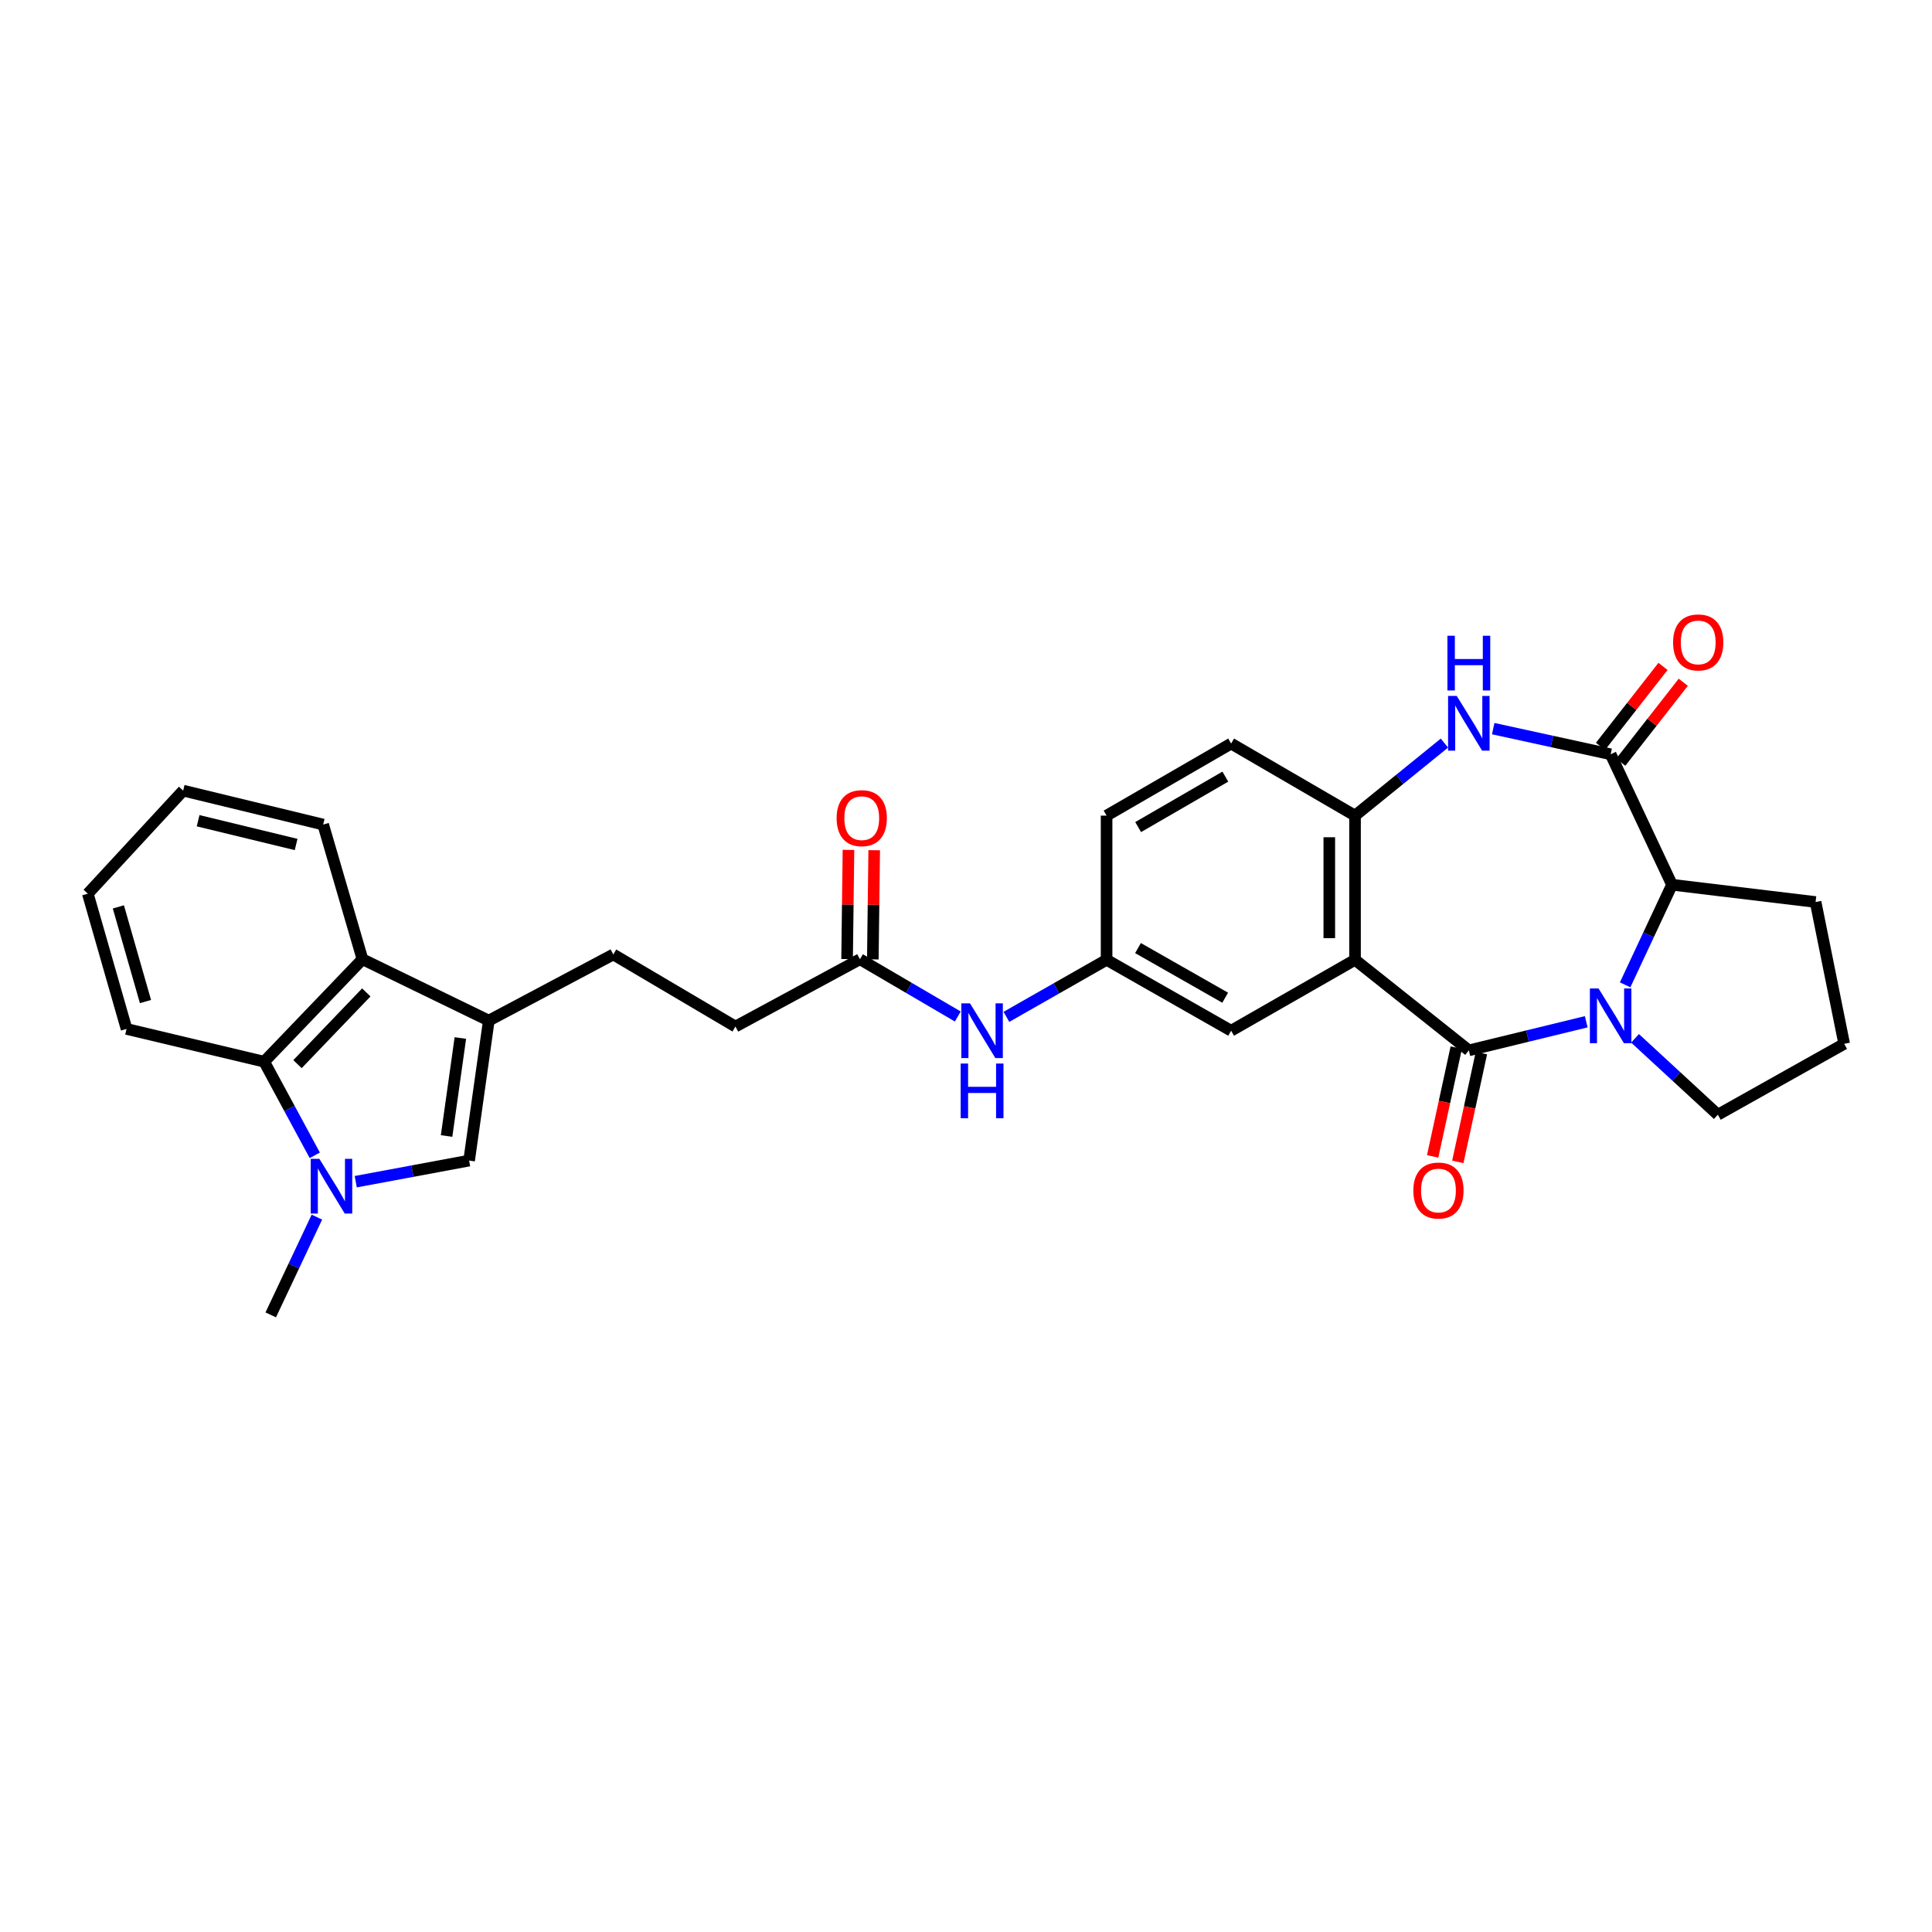 <?xml version='1.0' encoding='iso-8859-1'?>
<svg version='1.1' baseProfile='full'
              xmlns='http://www.w3.org/2000/svg'
                      xmlns:rdkit='http://www.rdkit.org/xml'
                      xmlns:xlink='http://www.w3.org/1999/xlink'
                  xml:space='preserve'
width='1000px' height='1000px' viewBox='0 0 1000 1000'>
<!-- END OF HEADER -->
<rect style='opacity:1.0;fill:#FFFFFF;stroke:none' width='1000' height='1000' x='0' y='0'> </rect>
<path class='bond-0' d='M 760.267,543.666 L 790.65,536.264' style='fill:none;fill-rule:evenodd;stroke:#000000;stroke-width:6px;stroke-linecap:butt;stroke-linejoin:miter;stroke-opacity:1' />
<path class='bond-0' d='M 790.65,536.264 L 821.034,528.863' style='fill:none;fill-rule:evenodd;stroke:#0000FF;stroke-width:6px;stroke-linecap:butt;stroke-linejoin:miter;stroke-opacity:1' />
<path class='bond-1' d='M 760.267,543.666 L 701.361,496.793' style='fill:none;fill-rule:evenodd;stroke:#000000;stroke-width:6px;stroke-linecap:butt;stroke-linejoin:miter;stroke-opacity:1' />
<path class='bond-13' d='M 753.758,542.253 L 747.65,570.402' style='fill:none;fill-rule:evenodd;stroke:#000000;stroke-width:6px;stroke-linecap:butt;stroke-linejoin:miter;stroke-opacity:1' />
<path class='bond-13' d='M 747.65,570.402 L 741.542,598.55' style='fill:none;fill-rule:evenodd;stroke:#FF0000;stroke-width:6px;stroke-linecap:butt;stroke-linejoin:miter;stroke-opacity:1' />
<path class='bond-13' d='M 766.775,545.078 L 760.668,573.226' style='fill:none;fill-rule:evenodd;stroke:#000000;stroke-width:6px;stroke-linecap:butt;stroke-linejoin:miter;stroke-opacity:1' />
<path class='bond-13' d='M 760.668,573.226 L 754.56,601.375' style='fill:none;fill-rule:evenodd;stroke:#FF0000;stroke-width:6px;stroke-linecap:butt;stroke-linejoin:miter;stroke-opacity:1' />
<path class='bond-8' d='M 841.168,509.754 L 853.296,483.848' style='fill:none;fill-rule:evenodd;stroke:#0000FF;stroke-width:6px;stroke-linecap:butt;stroke-linejoin:miter;stroke-opacity:1' />
<path class='bond-8' d='M 853.296,483.848 L 865.424,457.941' style='fill:none;fill-rule:evenodd;stroke:#000000;stroke-width:6px;stroke-linecap:butt;stroke-linejoin:miter;stroke-opacity:1' />
<path class='bond-20' d='M 846.29,537.434 L 867.723,557.204' style='fill:none;fill-rule:evenodd;stroke:#0000FF;stroke-width:6px;stroke-linecap:butt;stroke-linejoin:miter;stroke-opacity:1' />
<path class='bond-20' d='M 867.723,557.204 L 889.157,576.974' style='fill:none;fill-rule:evenodd;stroke:#000000;stroke-width:6px;stroke-linecap:butt;stroke-linejoin:miter;stroke-opacity:1' />
<path class='bond-7' d='M 701.361,496.793 L 701.361,422.161' style='fill:none;fill-rule:evenodd;stroke:#000000;stroke-width:6px;stroke-linecap:butt;stroke-linejoin:miter;stroke-opacity:1' />
<path class='bond-7' d='M 688.04,485.598 L 688.04,433.356' style='fill:none;fill-rule:evenodd;stroke:#000000;stroke-width:6px;stroke-linecap:butt;stroke-linejoin:miter;stroke-opacity:1' />
<path class='bond-11' d='M 701.361,496.793 L 637.23,533.498' style='fill:none;fill-rule:evenodd;stroke:#000000;stroke-width:6px;stroke-linecap:butt;stroke-linejoin:miter;stroke-opacity:1' />
<path class='bond-2' d='M 833.662,390.414 L 865.424,457.941' style='fill:none;fill-rule:evenodd;stroke:#000000;stroke-width:6px;stroke-linecap:butt;stroke-linejoin:miter;stroke-opacity:1' />
<path class='bond-15' d='M 838.91,394.516 L 855.084,373.825' style='fill:none;fill-rule:evenodd;stroke:#000000;stroke-width:6px;stroke-linecap:butt;stroke-linejoin:miter;stroke-opacity:1' />
<path class='bond-15' d='M 855.084,373.825 L 871.259,353.135' style='fill:none;fill-rule:evenodd;stroke:#FF0000;stroke-width:6px;stroke-linecap:butt;stroke-linejoin:miter;stroke-opacity:1' />
<path class='bond-15' d='M 828.415,386.312 L 844.59,365.622' style='fill:none;fill-rule:evenodd;stroke:#000000;stroke-width:6px;stroke-linecap:butt;stroke-linejoin:miter;stroke-opacity:1' />
<path class='bond-15' d='M 844.59,365.622 L 860.765,344.931' style='fill:none;fill-rule:evenodd;stroke:#FF0000;stroke-width:6px;stroke-linecap:butt;stroke-linejoin:miter;stroke-opacity:1' />
<path class='bond-30' d='M 833.662,390.414 L 803.274,383.774' style='fill:none;fill-rule:evenodd;stroke:#000000;stroke-width:6px;stroke-linecap:butt;stroke-linejoin:miter;stroke-opacity:1' />
<path class='bond-30' d='M 803.274,383.774 L 772.885,377.135' style='fill:none;fill-rule:evenodd;stroke:#0000FF;stroke-width:6px;stroke-linecap:butt;stroke-linejoin:miter;stroke-opacity:1' />
<path class='bond-3' d='M 184.128,611.645 L 213.47,606.18' style='fill:none;fill-rule:evenodd;stroke:#0000FF;stroke-width:6px;stroke-linecap:butt;stroke-linejoin:miter;stroke-opacity:1' />
<path class='bond-3' d='M 213.47,606.18 L 242.812,600.714' style='fill:none;fill-rule:evenodd;stroke:#000000;stroke-width:6px;stroke-linecap:butt;stroke-linejoin:miter;stroke-opacity:1' />
<path class='bond-23' d='M 164.023,629.984 L 152.078,655.285' style='fill:none;fill-rule:evenodd;stroke:#0000FF;stroke-width:6px;stroke-linecap:butt;stroke-linejoin:miter;stroke-opacity:1' />
<path class='bond-23' d='M 152.078,655.285 L 140.133,680.585' style='fill:none;fill-rule:evenodd;stroke:#000000;stroke-width:6px;stroke-linecap:butt;stroke-linejoin:miter;stroke-opacity:1' />
<path class='bond-33' d='M 162.932,597.991 L 149.834,573.763' style='fill:none;fill-rule:evenodd;stroke:#0000FF;stroke-width:6px;stroke-linecap:butt;stroke-linejoin:miter;stroke-opacity:1' />
<path class='bond-33' d='M 149.834,573.763 L 136.737,549.534' style='fill:none;fill-rule:evenodd;stroke:#000000;stroke-width:6px;stroke-linecap:butt;stroke-linejoin:miter;stroke-opacity:1' />
<path class='bond-4' d='M 747.63,384.628 L 724.496,403.394' style='fill:none;fill-rule:evenodd;stroke:#0000FF;stroke-width:6px;stroke-linecap:butt;stroke-linejoin:miter;stroke-opacity:1' />
<path class='bond-4' d='M 724.496,403.394 L 701.361,422.161' style='fill:none;fill-rule:evenodd;stroke:#000000;stroke-width:6px;stroke-linecap:butt;stroke-linejoin:miter;stroke-opacity:1' />
<path class='bond-5' d='M 253.002,528.258 L 317.443,494.025' style='fill:none;fill-rule:evenodd;stroke:#000000;stroke-width:6px;stroke-linecap:butt;stroke-linejoin:miter;stroke-opacity:1' />
<path class='bond-6' d='M 253.002,528.258 L 242.812,600.714' style='fill:none;fill-rule:evenodd;stroke:#000000;stroke-width:6px;stroke-linecap:butt;stroke-linejoin:miter;stroke-opacity:1' />
<path class='bond-6' d='M 238.283,537.272 L 231.15,587.991' style='fill:none;fill-rule:evenodd;stroke:#000000;stroke-width:6px;stroke-linecap:butt;stroke-linejoin:miter;stroke-opacity:1' />
<path class='bond-10' d='M 253.002,528.258 L 187.613,496.497' style='fill:none;fill-rule:evenodd;stroke:#000000;stroke-width:6px;stroke-linecap:butt;stroke-linejoin:miter;stroke-opacity:1' />
<path class='bond-18' d='M 701.361,422.161 L 637.23,384.864' style='fill:none;fill-rule:evenodd;stroke:#000000;stroke-width:6px;stroke-linecap:butt;stroke-linejoin:miter;stroke-opacity:1' />
<path class='bond-24' d='M 865.424,457.941 L 939.745,466.881' style='fill:none;fill-rule:evenodd;stroke:#000000;stroke-width:6px;stroke-linecap:butt;stroke-linejoin:miter;stroke-opacity:1' />
<path class='bond-9' d='M 136.737,549.534 L 187.613,496.497' style='fill:none;fill-rule:evenodd;stroke:#000000;stroke-width:6px;stroke-linecap:butt;stroke-linejoin:miter;stroke-opacity:1' />
<path class='bond-9' d='M 153.981,550.8 L 189.595,513.673' style='fill:none;fill-rule:evenodd;stroke:#000000;stroke-width:6px;stroke-linecap:butt;stroke-linejoin:miter;stroke-opacity:1' />
<path class='bond-25' d='M 136.737,549.534 L 65.502,532.573' style='fill:none;fill-rule:evenodd;stroke:#000000;stroke-width:6px;stroke-linecap:butt;stroke-linejoin:miter;stroke-opacity:1' />
<path class='bond-26' d='M 187.613,496.497 L 167.277,426.794' style='fill:none;fill-rule:evenodd;stroke:#000000;stroke-width:6px;stroke-linecap:butt;stroke-linejoin:miter;stroke-opacity:1' />
<path class='bond-17' d='M 637.23,533.498 L 572.767,496.793' style='fill:none;fill-rule:evenodd;stroke:#000000;stroke-width:6px;stroke-linecap:butt;stroke-linejoin:miter;stroke-opacity:1' />
<path class='bond-17' d='M 634.152,516.416 L 589.027,490.723' style='fill:none;fill-rule:evenodd;stroke:#000000;stroke-width:6px;stroke-linecap:butt;stroke-linejoin:miter;stroke-opacity:1' />
<path class='bond-12' d='M 445.112,496.497 L 470.433,511.318' style='fill:none;fill-rule:evenodd;stroke:#000000;stroke-width:6px;stroke-linecap:butt;stroke-linejoin:miter;stroke-opacity:1' />
<path class='bond-12' d='M 470.433,511.318 L 495.754,526.139' style='fill:none;fill-rule:evenodd;stroke:#0000FF;stroke-width:6px;stroke-linecap:butt;stroke-linejoin:miter;stroke-opacity:1' />
<path class='bond-19' d='M 451.772,496.581 L 452.13,468.325' style='fill:none;fill-rule:evenodd;stroke:#000000;stroke-width:6px;stroke-linecap:butt;stroke-linejoin:miter;stroke-opacity:1' />
<path class='bond-19' d='M 452.13,468.325 L 452.487,440.069' style='fill:none;fill-rule:evenodd;stroke:#FF0000;stroke-width:6px;stroke-linecap:butt;stroke-linejoin:miter;stroke-opacity:1' />
<path class='bond-19' d='M 438.453,496.412 L 438.81,468.156' style='fill:none;fill-rule:evenodd;stroke:#000000;stroke-width:6px;stroke-linecap:butt;stroke-linejoin:miter;stroke-opacity:1' />
<path class='bond-19' d='M 438.81,468.156 L 439.168,439.9' style='fill:none;fill-rule:evenodd;stroke:#FF0000;stroke-width:6px;stroke-linecap:butt;stroke-linejoin:miter;stroke-opacity:1' />
<path class='bond-21' d='M 445.112,496.497 L 380.656,531.337' style='fill:none;fill-rule:evenodd;stroke:#000000;stroke-width:6px;stroke-linecap:butt;stroke-linejoin:miter;stroke-opacity:1' />
<path class='bond-14' d='M 520.919,526.324 L 546.843,511.558' style='fill:none;fill-rule:evenodd;stroke:#0000FF;stroke-width:6px;stroke-linecap:butt;stroke-linejoin:miter;stroke-opacity:1' />
<path class='bond-14' d='M 546.843,511.558 L 572.767,496.793' style='fill:none;fill-rule:evenodd;stroke:#000000;stroke-width:6px;stroke-linecap:butt;stroke-linejoin:miter;stroke-opacity:1' />
<path class='bond-16' d='M 317.443,494.025 L 380.656,531.337' style='fill:none;fill-rule:evenodd;stroke:#000000;stroke-width:6px;stroke-linecap:butt;stroke-linejoin:miter;stroke-opacity:1' />
<path class='bond-22' d='M 572.767,496.793 L 572.767,422.161' style='fill:none;fill-rule:evenodd;stroke:#000000;stroke-width:6px;stroke-linecap:butt;stroke-linejoin:miter;stroke-opacity:1' />
<path class='bond-32' d='M 637.23,384.864 L 572.767,422.161' style='fill:none;fill-rule:evenodd;stroke:#000000;stroke-width:6px;stroke-linecap:butt;stroke-linejoin:miter;stroke-opacity:1' />
<path class='bond-32' d='M 634.232,401.988 L 589.107,428.096' style='fill:none;fill-rule:evenodd;stroke:#000000;stroke-width:6px;stroke-linecap:butt;stroke-linejoin:miter;stroke-opacity:1' />
<path class='bond-27' d='M 889.157,576.974 L 954.545,540.284' style='fill:none;fill-rule:evenodd;stroke:#000000;stroke-width:6px;stroke-linecap:butt;stroke-linejoin:miter;stroke-opacity:1' />
<path class='bond-31' d='M 939.745,466.881 L 954.545,540.284' style='fill:none;fill-rule:evenodd;stroke:#000000;stroke-width:6px;stroke-linecap:butt;stroke-linejoin:miter;stroke-opacity:1' />
<path class='bond-34' d='M 65.502,532.573 L 45.455,462.574' style='fill:none;fill-rule:evenodd;stroke:#000000;stroke-width:6px;stroke-linecap:butt;stroke-linejoin:miter;stroke-opacity:1' />
<path class='bond-34' d='M 75.3,518.405 L 61.267,469.406' style='fill:none;fill-rule:evenodd;stroke:#000000;stroke-width:6px;stroke-linecap:butt;stroke-linejoin:miter;stroke-opacity:1' />
<path class='bond-28' d='M 167.277,426.794 L 94.807,409.225' style='fill:none;fill-rule:evenodd;stroke:#000000;stroke-width:6px;stroke-linecap:butt;stroke-linejoin:miter;stroke-opacity:1' />
<path class='bond-28' d='M 153.269,437.104 L 102.539,424.806' style='fill:none;fill-rule:evenodd;stroke:#000000;stroke-width:6px;stroke-linecap:butt;stroke-linejoin:miter;stroke-opacity:1' />
<path class='bond-29' d='M 94.807,409.225 L 45.455,462.574' style='fill:none;fill-rule:evenodd;stroke:#000000;stroke-width:6px;stroke-linecap:butt;stroke-linejoin:miter;stroke-opacity:1' />
<path  class='atom-1' d='M 827.402 511.627
L 836.682 526.627
Q 837.602 528.107, 839.082 530.787
Q 840.562 533.467, 840.642 533.627
L 840.642 511.627
L 844.402 511.627
L 844.402 539.947
L 840.522 539.947
L 830.562 523.547
Q 829.402 521.627, 828.162 519.427
Q 826.962 517.227, 826.602 516.547
L 826.602 539.947
L 822.922 539.947
L 822.922 511.627
L 827.402 511.627
' fill='#0000FF'/>
<path  class='atom-4' d='M 165.317 599.823
L 174.597 614.823
Q 175.517 616.303, 176.997 618.983
Q 178.477 621.663, 178.557 621.823
L 178.557 599.823
L 182.317 599.823
L 182.317 628.143
L 178.437 628.143
L 168.477 611.743
Q 167.317 609.823, 166.077 607.623
Q 164.877 605.423, 164.517 604.743
L 164.517 628.143
L 160.837 628.143
L 160.837 599.823
L 165.317 599.823
' fill='#0000FF'/>
<path  class='atom-5' d='M 754.007 360.218
L 763.287 375.218
Q 764.207 376.698, 765.687 379.378
Q 767.167 382.058, 767.247 382.218
L 767.247 360.218
L 771.007 360.218
L 771.007 388.538
L 767.127 388.538
L 757.167 372.138
Q 756.007 370.218, 754.767 368.018
Q 753.567 365.818, 753.207 365.138
L 753.207 388.538
L 749.527 388.538
L 749.527 360.218
L 754.007 360.218
' fill='#0000FF'/>
<path  class='atom-5' d='M 749.187 329.066
L 753.027 329.066
L 753.027 341.106
L 767.507 341.106
L 767.507 329.066
L 771.347 329.066
L 771.347 357.386
L 767.507 357.386
L 767.507 344.306
L 753.027 344.306
L 753.027 357.386
L 749.187 357.386
L 749.187 329.066
' fill='#0000FF'/>
<path  class='atom-14' d='M 731.541 616.216
Q 731.541 609.416, 734.901 605.616
Q 738.261 601.816, 744.541 601.816
Q 750.821 601.816, 754.181 605.616
Q 757.541 609.416, 757.541 616.216
Q 757.541 623.096, 754.141 627.016
Q 750.741 630.896, 744.541 630.896
Q 738.301 630.896, 734.901 627.016
Q 731.541 623.136, 731.541 616.216
M 744.541 627.696
Q 748.861 627.696, 751.181 624.816
Q 753.541 621.896, 753.541 616.216
Q 753.541 610.656, 751.181 607.856
Q 748.861 605.016, 744.541 605.016
Q 740.221 605.016, 737.861 607.816
Q 735.541 610.616, 735.541 616.216
Q 735.541 621.936, 737.861 624.816
Q 740.221 627.696, 744.541 627.696
' fill='#FF0000'/>
<path  class='atom-15' d='M 502.065 519.338
L 511.345 534.338
Q 512.265 535.818, 513.745 538.498
Q 515.225 541.178, 515.305 541.338
L 515.305 519.338
L 519.065 519.338
L 519.065 547.658
L 515.185 547.658
L 505.225 531.258
Q 504.065 529.338, 502.825 527.138
Q 501.625 524.938, 501.265 524.258
L 501.265 547.658
L 497.585 547.658
L 497.585 519.338
L 502.065 519.338
' fill='#0000FF'/>
<path  class='atom-15' d='M 497.245 550.49
L 501.085 550.49
L 501.085 562.53
L 515.565 562.53
L 515.565 550.49
L 519.405 550.49
L 519.405 578.81
L 515.565 578.81
L 515.565 565.73
L 501.085 565.73
L 501.085 578.81
L 497.245 578.81
L 497.245 550.49
' fill='#0000FF'/>
<path  class='atom-16' d='M 865.989 332.513
Q 865.989 325.713, 869.349 321.913
Q 872.709 318.113, 878.989 318.113
Q 885.269 318.113, 888.629 321.913
Q 891.989 325.713, 891.989 332.513
Q 891.989 339.393, 888.589 343.313
Q 885.189 347.193, 878.989 347.193
Q 872.749 347.193, 869.349 343.313
Q 865.989 339.433, 865.989 332.513
M 878.989 343.993
Q 883.309 343.993, 885.629 341.113
Q 887.989 338.193, 887.989 332.513
Q 887.989 326.953, 885.629 324.153
Q 883.309 321.313, 878.989 321.313
Q 874.669 321.313, 872.309 324.113
Q 869.989 326.913, 869.989 332.513
Q 869.989 338.233, 872.309 341.113
Q 874.669 343.993, 878.989 343.993
' fill='#FF0000'/>
<path  class='atom-20' d='M 433.037 423.477
Q 433.037 416.677, 436.397 412.877
Q 439.757 409.077, 446.037 409.077
Q 452.317 409.077, 455.677 412.877
Q 459.037 416.677, 459.037 423.477
Q 459.037 430.357, 455.637 434.277
Q 452.237 438.157, 446.037 438.157
Q 439.797 438.157, 436.397 434.277
Q 433.037 430.397, 433.037 423.477
M 446.037 434.957
Q 450.357 434.957, 452.677 432.077
Q 455.037 429.157, 455.037 423.477
Q 455.037 417.917, 452.677 415.117
Q 450.357 412.277, 446.037 412.277
Q 441.717 412.277, 439.357 415.077
Q 437.037 417.877, 437.037 423.477
Q 437.037 429.197, 439.357 432.077
Q 441.717 434.957, 446.037 434.957
' fill='#FF0000'/>
</svg>
